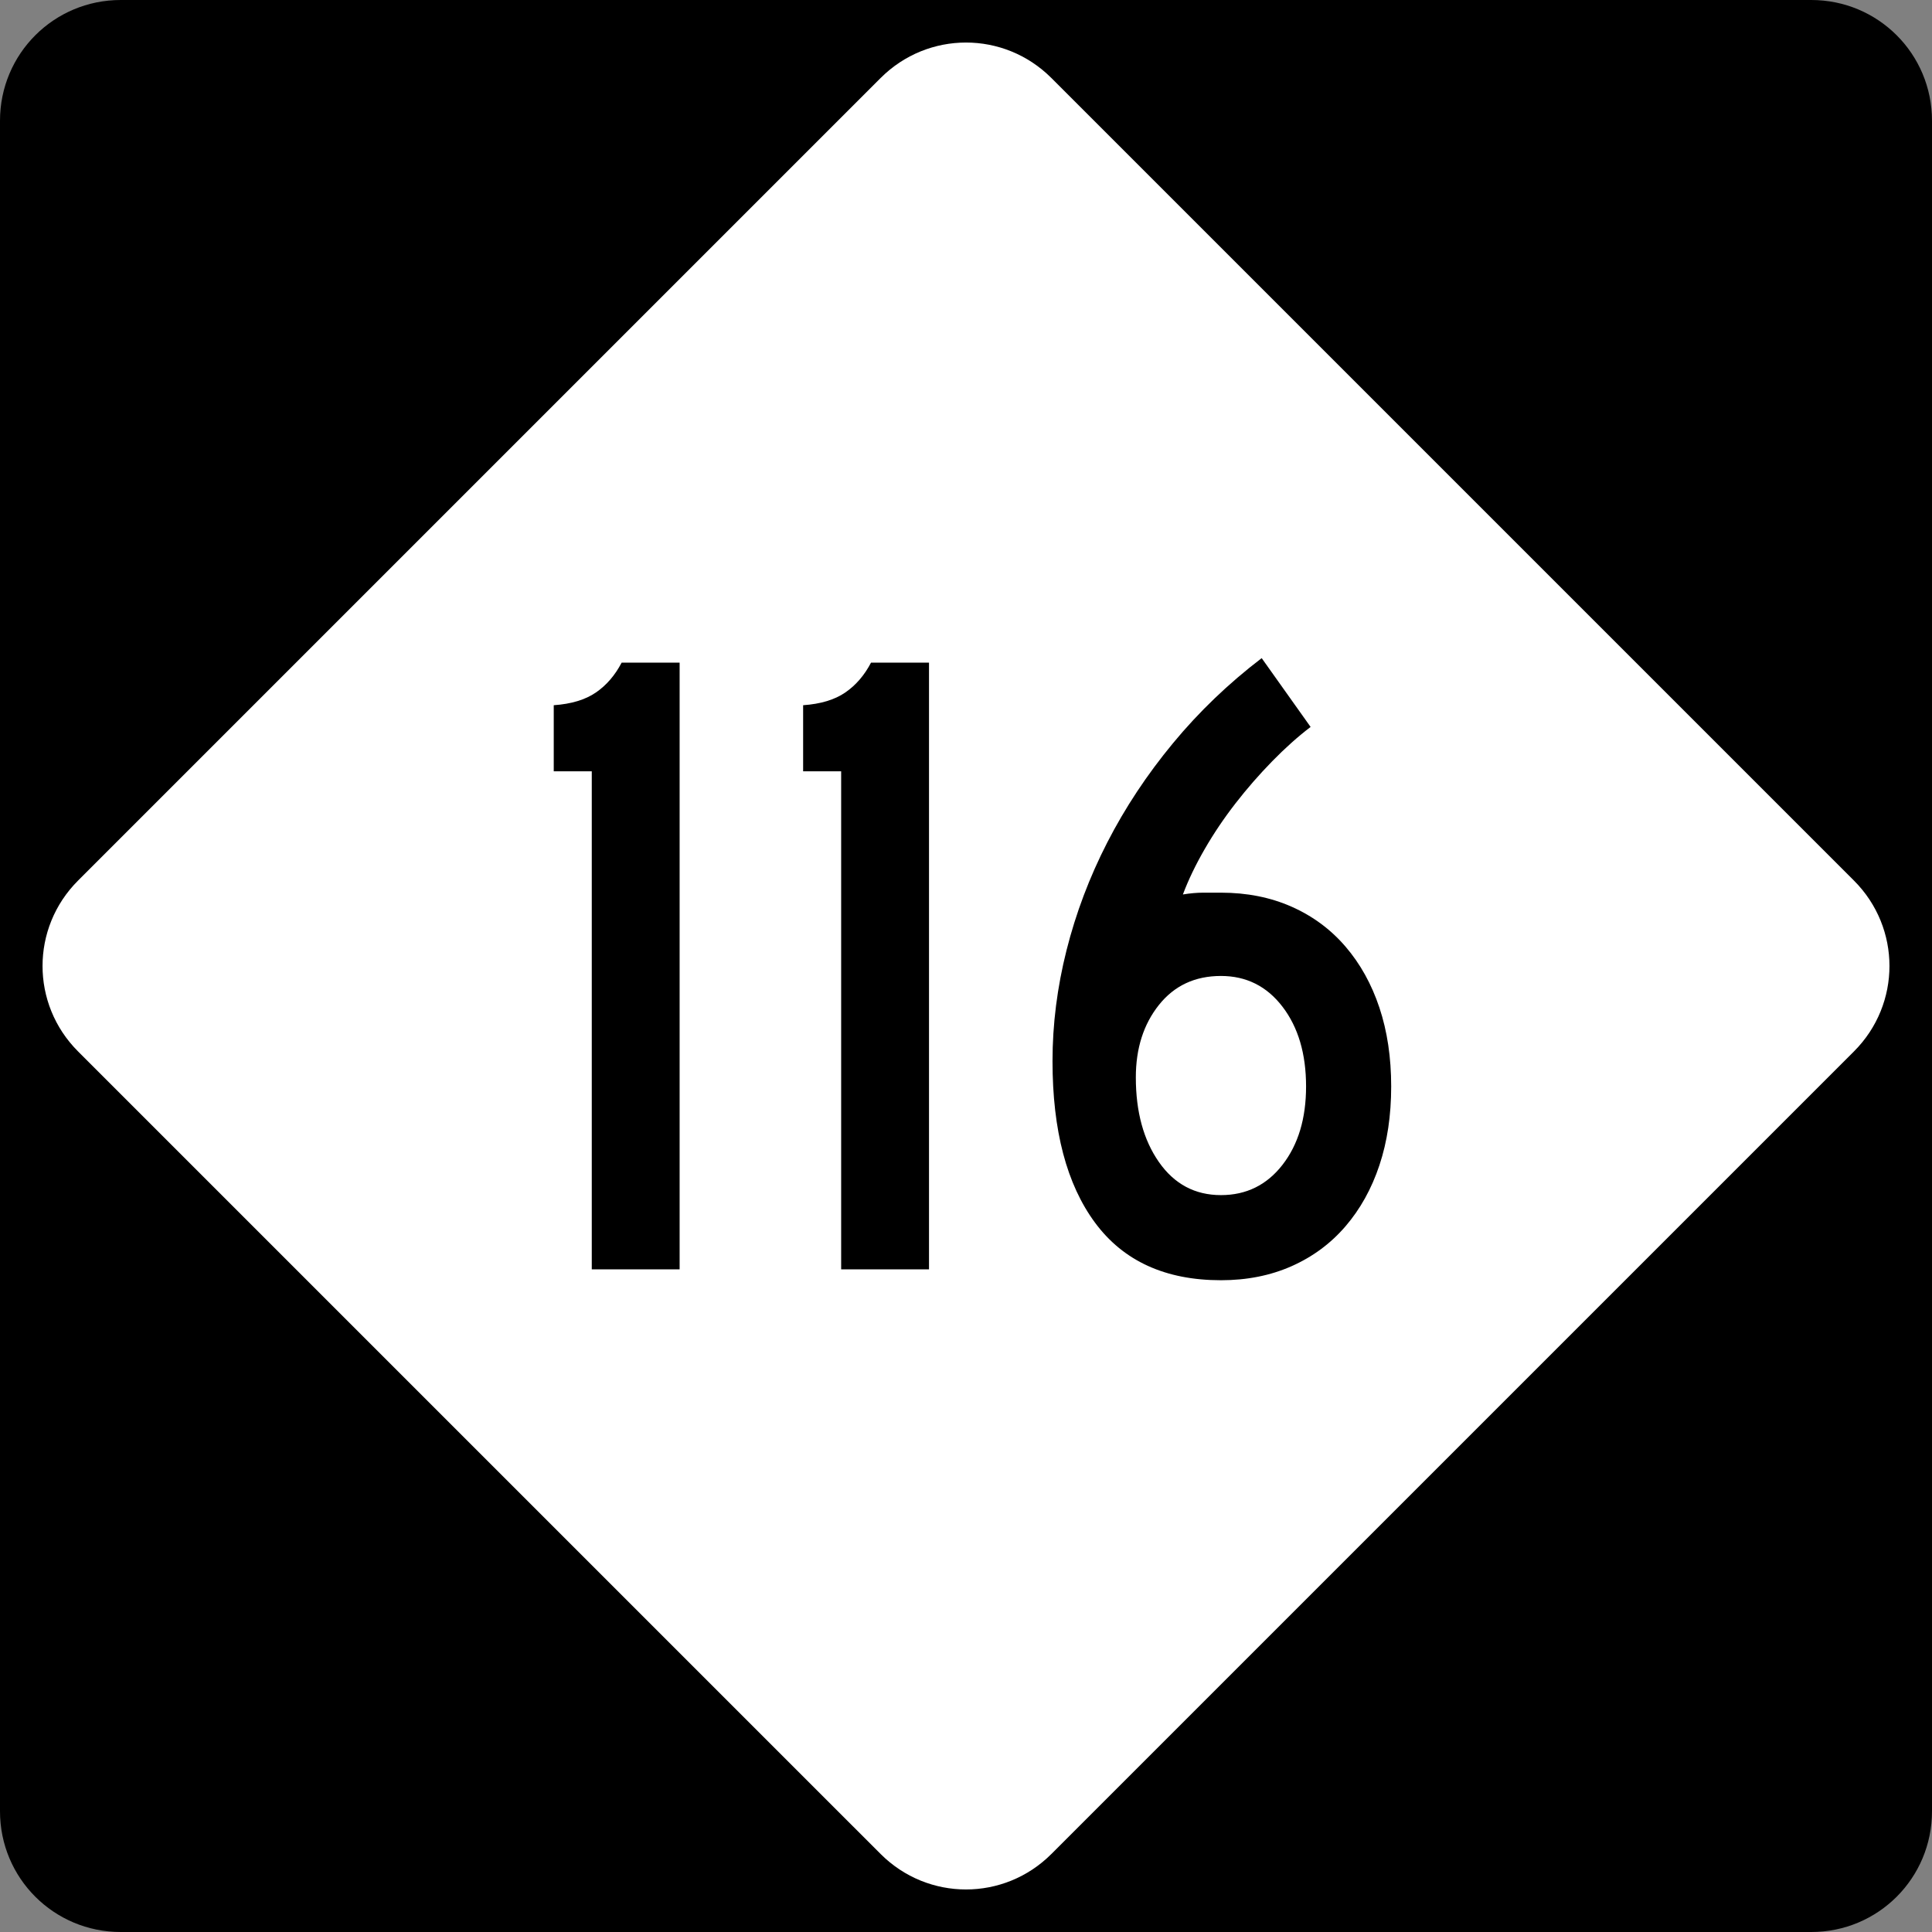 <?xml version="1.0" encoding="UTF-8" standalone="no"?>
<!-- Created with Inkscape (http://www.inkscape.org/) -->
<svg
   xmlns:svg="http://www.w3.org/2000/svg"
   xmlns="http://www.w3.org/2000/svg"
   version="1.0"
   width="600"
   height="600"
   id="svg1873">
  <rect width="100%" height="100%" fill="#808080" stroke="none"/>
  <defs
     id="defs1875" />
  <g
     id="layer1">
    <path
       d="M 37.5,-0 L 562.5,-0 C 583.275,-0 600,16.725 600,37.5 L 600,562.5 C 600,583.275 583.275,600 562.5,600 L 37.5,600 C 16.725,600 0,583.275 0,562.5 L 0,37.5 C 0,16.725 16.725,-0 37.5,-0 z "
       style="fill:black;fill-opacity:1;fill-rule:nonzero;stroke:none;stroke-width:10;stroke-linecap:square;stroke-linejoin:bevel;stroke-miterlimit:4;stroke-dashoffset:0;stroke-opacity:1"
       id="rect1899" />
    <path
       d="M 326.517,24.228 L 575.773,273.484 C 590.463,288.174 590.463,311.827 575.773,326.517 L 326.517,575.772 C 311.827,590.463 288.174,590.463 273.484,575.772 L 24.228,326.517 C 9.538,311.827 9.538,288.174 24.228,273.484 L 273.484,24.228 C 288.174,9.538 311.827,9.538 326.517,24.228 z "
       style="fill:white;fill-opacity:1;fill-rule:nonzero;stroke:none;stroke-width:10;stroke-linecap:square;stroke-linejoin:bevel;stroke-miterlimit:4;stroke-dashoffset:0;stroke-opacity:1"
       id="rect2789" />
    <path
       d="M 183.781,394.214 L 183.781,239.541 L 171.971,239.541 L 171.971,219.012 C 177.407,218.634 181.765,217.321 185.047,215.072 C 188.328,212.824 190.998,209.728 193.058,205.786 L 211.064,205.786 L 211.064,394.214 L 183.781,394.214 z M 261.229,394.214 L 261.229,239.541 L 249.419,239.541 L 249.419,219.012 C 254.855,218.634 259.213,217.321 262.495,215.072 C 265.776,212.824 268.447,209.728 270.506,205.786 L 288.512,205.786 L 288.512,394.214 L 261.229,394.214 z M 432.045,337.407 C 432.045,346.407 430.827,354.563 428.389,361.875 C 425.952,369.188 422.436,375.514 417.841,380.855 C 413.247,386.197 407.67,390.32 401.11,393.227 C 394.55,396.134 387.239,397.587 379.178,397.587 C 361.927,397.587 348.896,391.635 340.084,379.731 C 331.273,367.827 326.867,351.093 326.867,329.528 C 326.867,318.096 328.321,306.614 331.227,295.082 C 334.134,283.55 338.352,272.395 343.882,261.615 C 349.412,250.836 356.208,240.571 364.27,230.821 C 372.332,221.072 381.518,212.26 391.828,204.387 L 407.019,225.757 C 403.082,228.756 399.099,232.317 395.068,236.443 C 391.037,240.568 387.239,244.928 383.675,249.522 C 380.11,254.117 376.922,258.852 374.11,263.726 C 371.297,268.601 369.047,273.287 367.359,277.784 C 369.614,277.413 371.725,277.227 373.693,277.226 C 375.661,277.227 377.49,277.227 379.178,277.226 C 387.239,277.227 394.55,278.678 401.11,281.582 C 407.67,284.486 413.247,288.61 417.841,293.954 C 422.436,299.298 425.952,305.626 428.389,312.938 C 430.827,320.25 432.045,328.407 432.045,337.407 L 432.045,337.407 z M 405.611,337.407 C 405.611,327.279 403.174,319.029 398.299,312.655 C 393.424,306.281 387.05,303.094 379.178,303.094 C 371.116,303.094 364.695,306.094 359.914,312.093 C 355.134,318.092 352.743,325.592 352.744,334.592 C 352.743,345.28 355.134,354.045 359.914,360.888 C 364.695,367.731 371.116,371.153 379.178,371.153 C 387.05,371.153 393.424,368.013 398.299,361.734 C 403.174,355.454 405.611,347.345 405.611,337.407 L 405.611,337.407 z "
       style="font-size:281.23px"
       id="text2799" />
  </g>
</svg>
